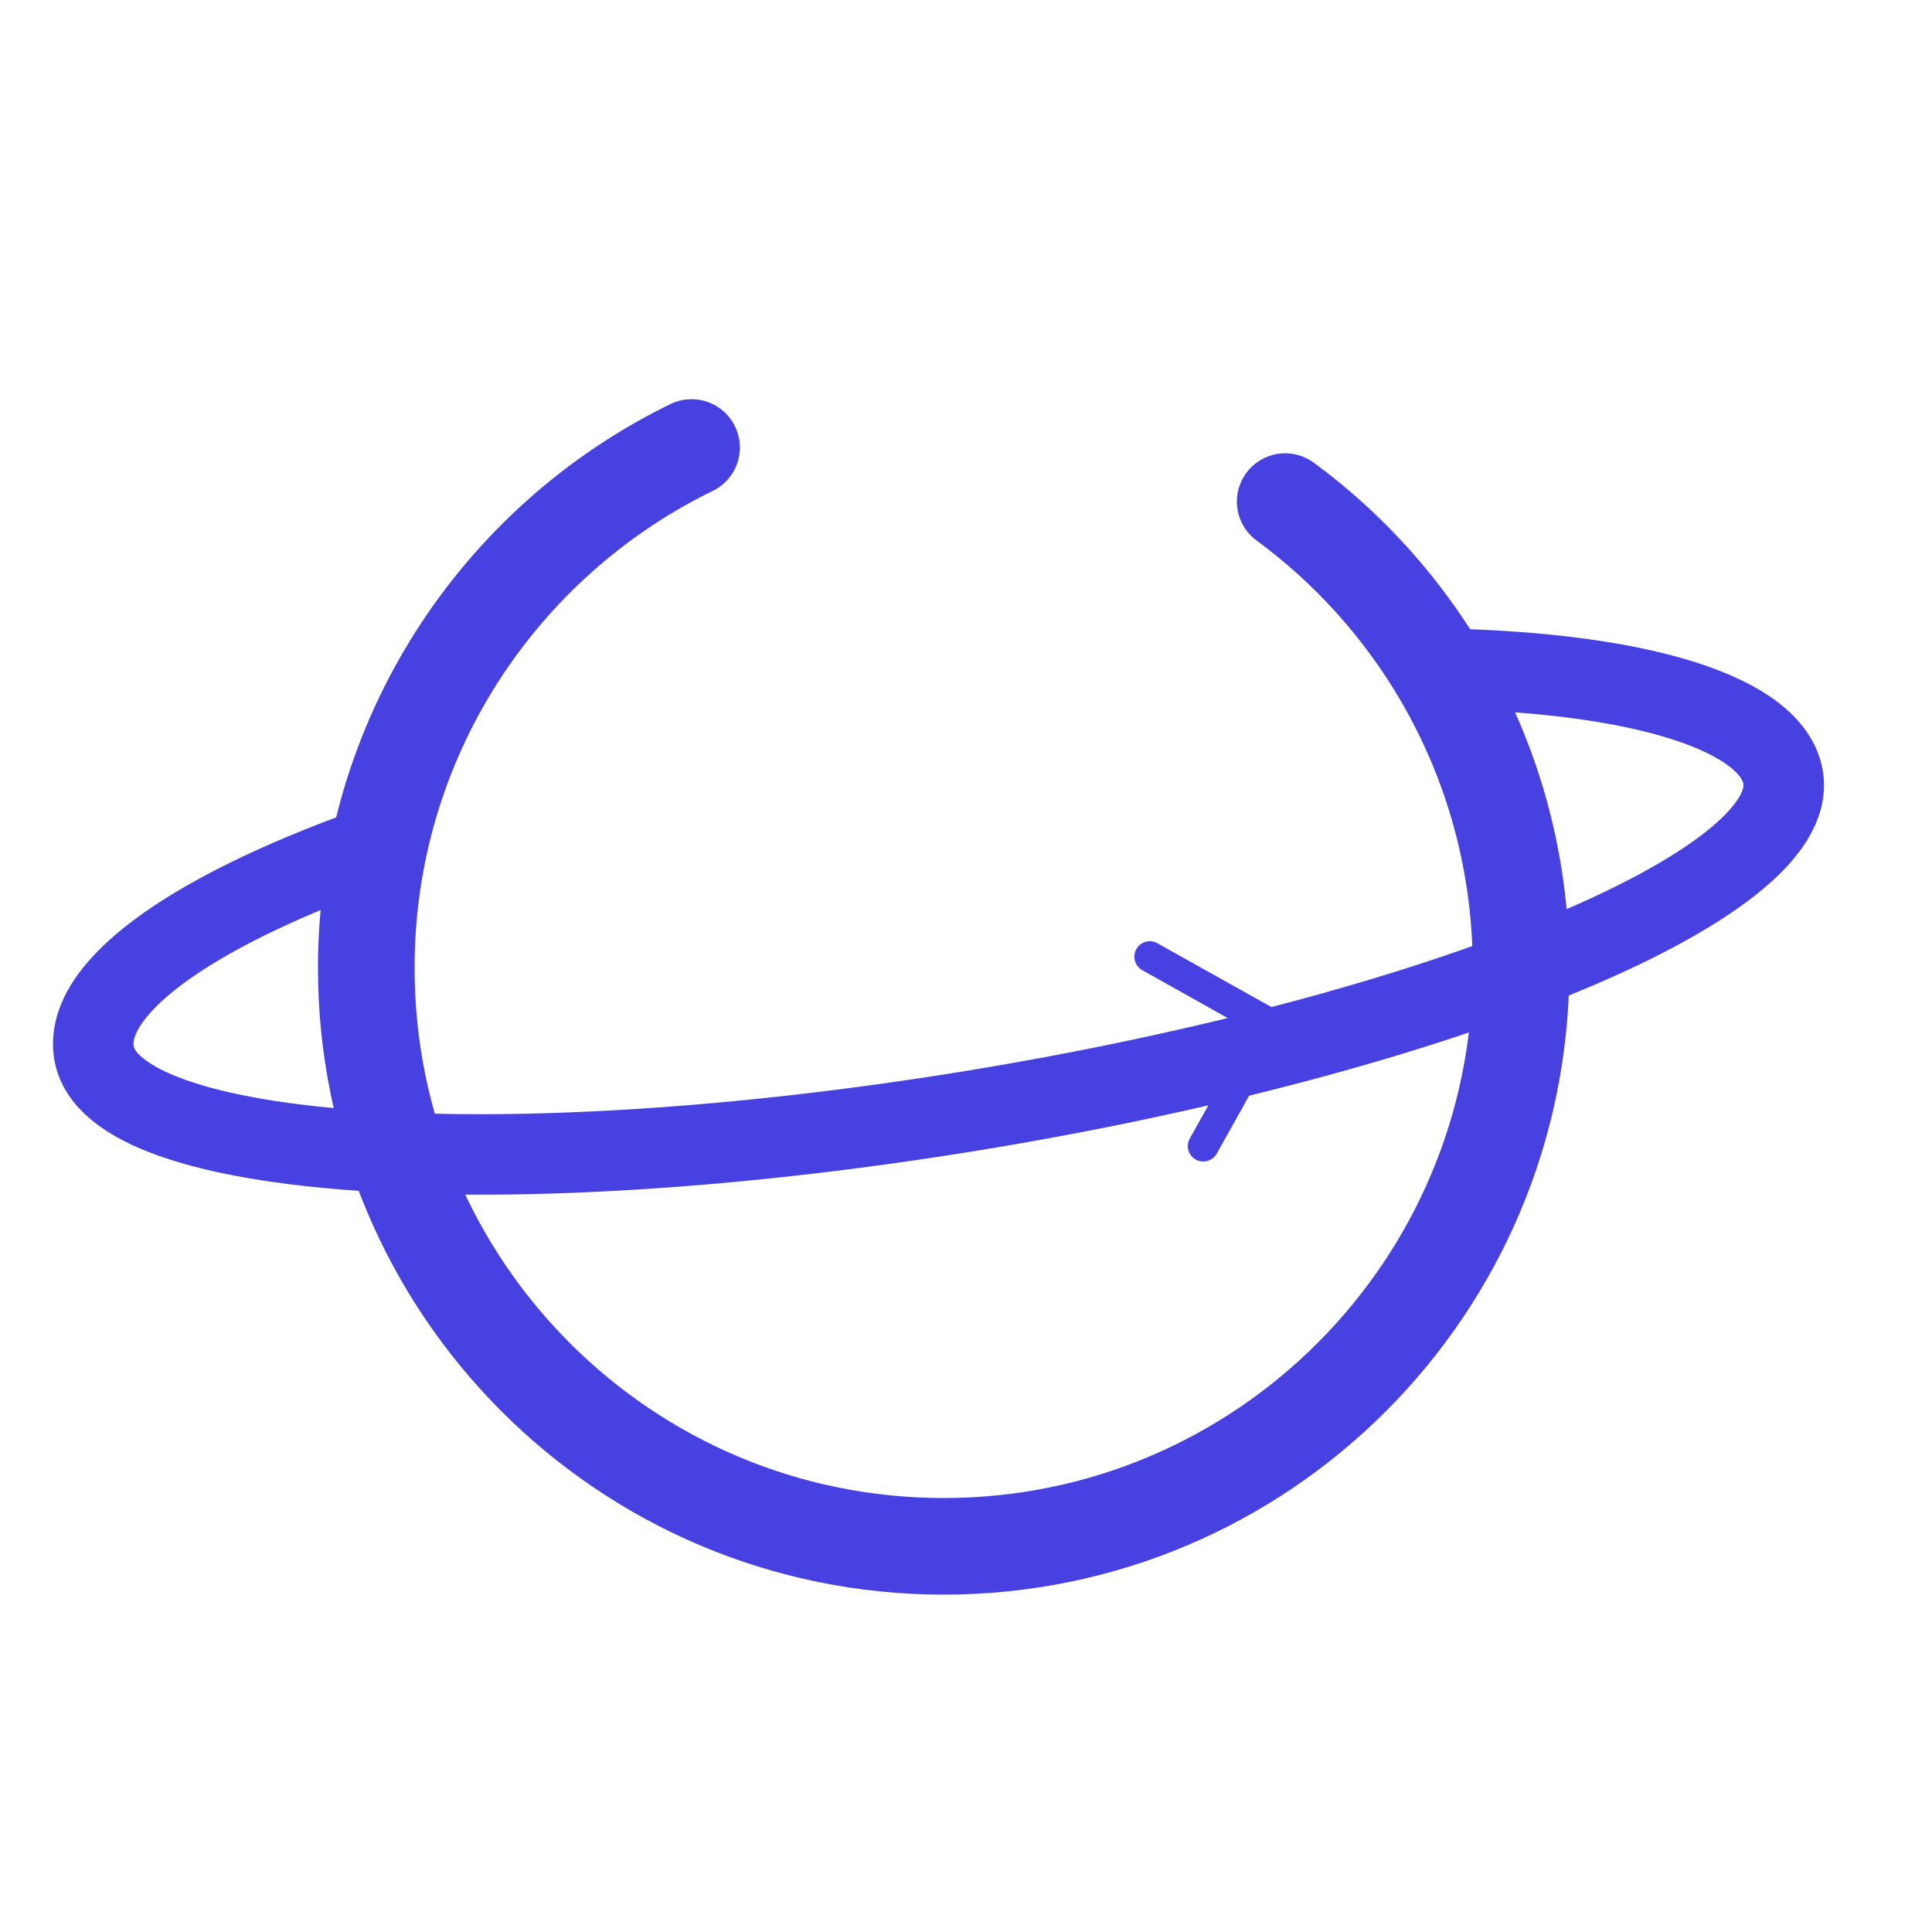<svg width="24" height="24" viewBox="0 0 24 24" fill="none" xmlns="http://www.w3.org/2000/svg">
<path d="M15.965 6.231C17.742 7.539 18.895 9.647 18.895 12.024C18.895 15.992 15.684 19.209 11.723 19.209C7.761 19.209 4.55 15.992 4.55 12.024C4.55 9.181 6.199 6.724 8.591 5.559" stroke="#4641E0" stroke-width="1.2" stroke-linecap="round"/>
<path d="M4.593 10.533C2.265 11.37 1.042 12.308 1.167 13.076C1.386 14.42 6.26 14.744 12.055 13.801C17.849 12.857 22.369 11.003 22.151 9.66C22.023 8.875 20.409 8.347 17.853 8.306" stroke="#4641E0" stroke-linecap="round"/>
<path d="M15.959 12.823C16.011 12.73 15.978 12.613 15.885 12.561L14.377 11.717C14.285 11.665 14.168 11.698 14.116 11.791C14.064 11.883 14.097 12 14.19 12.052L15.53 12.803L14.78 14.143C14.728 14.235 14.761 14.352 14.853 14.404C14.946 14.456 15.063 14.423 15.115 14.33L15.959 12.823ZM15.739 12.544C14.611 12.863 13.328 13.147 11.957 13.37L12.019 13.749C13.402 13.524 14.7 13.236 15.844 12.914L15.739 12.544Z" fill="#4641E0"/>
</svg>
